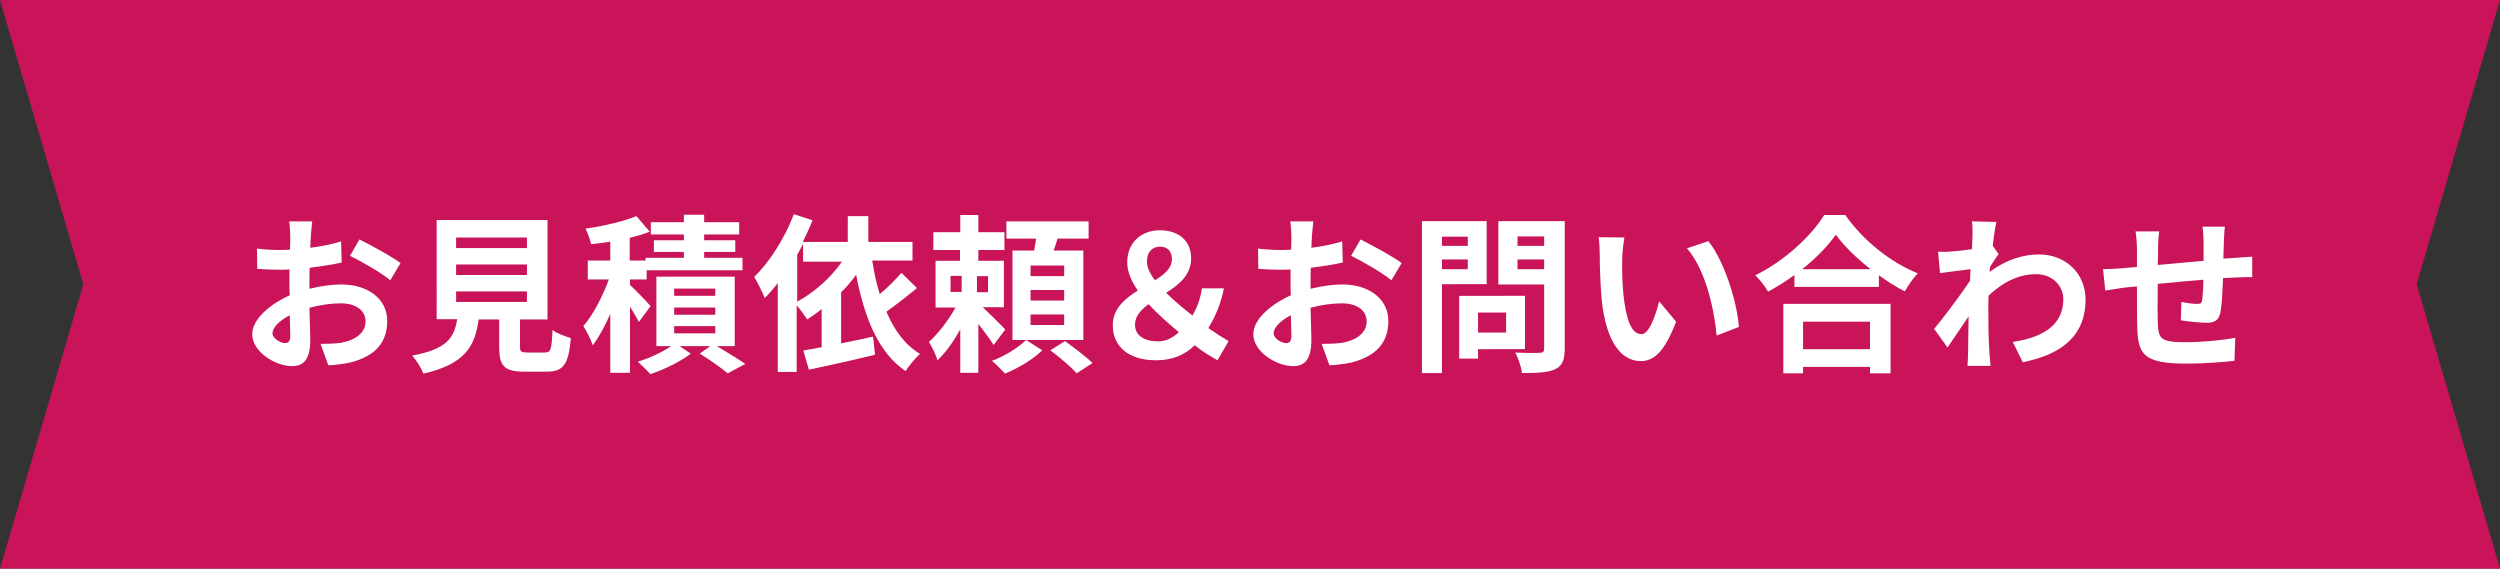 <?xml version="1.0" encoding="utf-8"?>
<!-- Generator: Adobe Illustrator 24.1.2, SVG Export Plug-In . SVG Version: 6.00 Build 0)  -->
<svg version="1.1" id="レイヤー_1" xmlns="http://www.w3.org/2000/svg" xmlns:xlink="http://www.w3.org/1999/xlink" x="0px"
	 y="0px" viewBox="0 0 900 204.7" style="enable-background:new 0 0 900 204.7;" xml:space="preserve">
<rect x="0" y="0" width="900" height="204.7" fill="#333333" stroke="none"/>
<style type="text/css">
	.st0{fill:#C9145A;}
	.st1{enable-background:new    ;}
	.st2{fill:#FFFFFF;}
</style>
<path id="パス_1637" class="st0" d="M900,204.7H0l30-102.3L0,0h900l-30,102.3L900,204.7z"/>
<g class="st1">
	<path class="st2" d="M111.2,104c4.1-1,8.2-1.6,11.6-1.6c9.3,0,16.6,4.9,16.6,13.2c0,7.1-3.7,12.5-13.3,14.9c-2.8,0.6-5.6,0.9-7.9,1
		l-2.8-7.7c2.7,0,5.3-0.1,7.4-0.4c4.9-0.9,8.8-3.4,8.8-7.7c0-4.1-3.7-6.5-8.9-6.5c-3.7,0-7.6,0.6-11.3,1.6c0.1,4.8,0.3,9.5,0.3,11.5
		c0,7.5-2.7,9.5-6.6,9.5c-5.9,0-14.3-5.1-14.3-11.5c0-5.3,6.2-10.7,13.5-14c-0.1-1.4-0.1-2.8-0.1-4.2V97c-1.2,0.1-2.3,0.1-3.2,0.1
		c-2.7,0-5.8-0.1-8.4-0.3l-0.1-7.3c3.5,0.4,6.2,0.5,8.4,0.5c1.1,0,2.3-0.1,3.5-0.1c0.1-2.1,0.1-3.9,0.1-4.9c0-1.3-0.2-4.2-0.4-5.3
		h8.3c-0.1,1.1-0.4,3.7-0.5,5.2c-0.1,1.3-0.1,2.8-0.2,4.3c4-0.5,7.9-1.3,11.1-2.3l0.2,7.6c-3.4,0.8-7.6,1.4-11.5,1.9
		c-0.1,1.8-0.1,3.7-0.1,5.4V104z M104.5,120.9c0-1.5-0.1-4.3-0.2-7.4c-3.7,1.9-6.2,4.4-6.2,6.5c0,1.8,2.8,3.5,4.4,3.5
		C103.7,123.6,104.5,123,104.5,120.9z M129.4,86.2c4.6,2.3,11.7,6.2,14.8,8.5l-3.7,6.2c-2.9-2.5-10.7-7-14.5-8.8L129.4,86.2z"/>
	<path class="st2" d="M196.2,126.9c2.1,0,2.4-1,2.7-8.1c1.5,1.2,4.8,2.4,6.6,2.9c-0.8,9.6-2.7,12.1-8.7,12.1h-8.1c-7.3,0-9-2.2-9-9
		V115h-7.4c-1.3,9.7-4.9,16.1-19.9,19.5c-0.7-2-2.6-4.9-4-6.5c12.5-2.3,15.1-6.4,16.2-13.1h-7.4V79.2h39.9V115h-9.9v9.7
		c0,2,0.4,2.2,2.7,2.2H196.2z M164.2,89.3h25.5v-3.8h-25.5V89.3z M164.2,99h25.5v-3.8h-25.5V99z M164.2,108.7h25.5v-3.8h-25.5V108.7
		z"/>
	<path class="st2" d="M230,115.9c-0.7-1.4-2-3.5-3.2-5.5v23.8h-7.1v-21.2c-1.9,4.4-4.1,8.4-6.3,11.3c-0.7-2.1-2.2-5.1-3.4-6.9
		c3.5-4,7-10.8,9.2-16.8h-7.6v-6.8h8.1v-6.8c-2.4,0.4-4.7,0.7-6.9,0.9c-0.3-1.5-1.2-4-2-5.6c6.5-0.9,13.7-2.6,18.3-4.5l4.8,5.6
		c-2.2,0.9-4.6,1.6-7.2,2.2v8.2h5.7v-1h13.8v-2.1h-10.8v-4.2h10.8v-2.1h-11.9v-4.4h11.9v-2.7h7.3v2.7h12.6v4.4h-12.6v2.1h11.2v4.2
		h-11.2v2.1h13.8v4.5h-34.5v3.3h-6v2c2,1.8,6.3,6.3,7.4,7.6L230,115.9z M257.9,124.5c3.7,2.2,7.9,4.8,10.4,6.5l-6.3,3.4
		c-2.3-1.9-6.5-4.9-10.1-7.1l3.8-2.7h-11.1l4.1,2.7c-3.7,2.9-9.8,5.8-14.6,7.4c-1.1-1.3-3.1-3.2-4.5-4.5c4.1-1.2,9-3.5,12-5.6h-5.3
		v-25h28.2v25H257.9z M242.7,106.5h14.8v-2.6h-14.8V106.5z M242.7,113.3h14.8v-2.6h-14.8V113.3z M242.7,120h14.8v-2.6h-14.8V120z"/>
	<path class="st2" d="M330.1,103.7c-3.5,2.9-7.6,6.1-11,8.5c2.8,6.6,6.7,12,12.1,15.2c-1.7,1.5-4,4.3-5.2,6.2
		c-9.9-6.8-14.8-19.2-17.8-34.7c-1.6,2.3-3.4,4.4-5.4,6.3v18.4c3.7-0.7,7.7-1.6,11.5-2.4l0.7,6.5c-8.2,2-17.1,4-23.8,5.4l-2-6.9
		c2-0.4,4.2-0.7,6.6-1.2v-13.7c-1.7,1.3-3.5,2.6-5.2,3.7c-0.8-1.2-2.4-3.5-3.8-5.1v24h-6.8v-32c-1.5,2-3.1,3.8-4.7,5.4
		c-0.7-1.8-2.6-5.8-3.8-7.6c5.6-5.4,11-14,14.3-22.6l6.7,2.2c-1,2.6-2.2,5.2-3.5,7.8h16.2v-9.3h7.4v9.3h15.9v6.7h-14.5
		c0.7,4.3,1.5,8.3,2.7,12.1c2.9-2.4,5.8-5.3,7.8-7.7L330.1,103.7z M287,108.6c6.2-3.4,12-8.5,16.1-14.4h-14v-6.4
		c-0.7,1.3-1.3,2.6-2.1,3.9V108.6z"/>
	<path class="st2" d="M357.7,124.2c-1.2-2-3.4-4.9-5.5-7.6v17.6h-6.5v-15.6c-2.4,4.3-5.3,8.4-8.2,11.1c-0.6-2-2-4.9-3.1-6.6
		c3.4-3,7.1-7.9,9.6-12.4h-7.2V93.9h8.8V90H336v-6.4h9.7v-6.2h6.5v6.2h9.4V90h-9.4v3.9h9.2v16.7h-7.6c2.7,2.6,7,6.8,8.1,8
		L357.7,124.2z M342.2,105.1h4v-5.8h-4V105.1z M355.7,99.4h-4v5.8h4V99.4z M375.2,126.1c-3.2,3.2-8.7,6.5-13.4,8.4
		c-1.2-1.3-3.2-3.4-4.7-4.6c4.5-1.6,9.7-4.9,12.3-7.5L375.2,126.1z M389.9,122.4h-25.4V90.2h7.8c0.2-1.4,0.5-2.9,0.7-4.3h-10.7v-6.2
		h29.6v6.2h-11.2c-0.4,1.5-0.9,2.9-1.4,4.3h10.7V122.4z M383.1,95.6H371v3.8h12.1V95.6z M383.1,104.4H371v3.8h12.1V104.4z
		 M383.1,113.2H371v3.8h12.1V113.2z M383.4,122.8c3.2,2.3,7.6,5.6,9.9,7.9l-5.7,3.7c-2-2.3-6.3-5.9-9.5-8.3L383.4,122.8z"/>
	<path class="st2" d="M438.3,129.7c-2.6-1.5-5.1-2.9-8.2-5.4c-3.5,3.4-7.9,5.4-13.9,5.4c-10.2,0-15.6-5.2-15.6-12.6
		c0-6,4.3-9.5,9-12.5c-2.3-3.4-3.8-6.7-3.8-10.2c0-7.1,5.1-11.5,11.7-11.5c6.9,0,11.3,3.8,11.3,10.1c0,5.9-4.3,9.5-9,12.4
		c2.9,2.9,6.3,5.7,9.5,8.2c1.6-2.8,2.8-5.9,3.4-9.8h7.9c-1,5.2-2.9,9.9-5.6,14.3c3,2.1,5.7,3.8,7.3,4.7L438.3,129.7z M417,122.9
		c2.6,0,5.1-1.2,7.4-3.3c-3.8-3.2-7.7-6.6-10.9-10.1c-2.8,2.1-4.9,4.3-4.9,7.4C408.6,120.9,412.1,122.9,417,122.9z M415.8,100.9
		c3.4-2.1,6.1-4.4,6.1-7.6c0-2.7-1.5-4.5-4.2-4.5c-2.9,0-4.8,1.9-4.8,5.3C412.9,96.3,414,98.6,415.8,100.9z"/>
	<path class="st2" d="M471.6,104c4.1-1,8.2-1.6,11.6-1.6c9.3,0,16.6,4.9,16.6,13.2c0,7.1-3.7,12.5-13.3,14.9c-2.8,0.6-5.6,0.9-7.9,1
		l-2.8-7.7c2.7,0,5.3-0.1,7.4-0.4c4.9-0.9,8.8-3.4,8.8-7.7c0-4.1-3.7-6.5-8.9-6.5c-3.7,0-7.6,0.6-11.3,1.6c0.1,4.8,0.3,9.5,0.3,11.5
		c0,7.5-2.7,9.5-6.6,9.5c-5.9,0-14.3-5.1-14.3-11.5c0-5.3,6.2-10.7,13.5-14c-0.1-1.4-0.1-2.8-0.1-4.2V97c-1.2,0.1-2.3,0.1-3.2,0.1
		c-2.7,0-5.8-0.1-8.4-0.3l-0.1-7.3c3.5,0.4,6.2,0.5,8.4,0.5c1.1,0,2.3-0.1,3.5-0.1c0.1-2.1,0.1-3.9,0.1-4.9c0-1.3-0.2-4.2-0.4-5.3
		h8.3c-0.1,1.1-0.4,3.7-0.5,5.2c-0.1,1.3-0.1,2.8-0.2,4.3c4-0.5,7.9-1.3,11.1-2.3l0.2,7.6c-3.4,0.8-7.6,1.4-11.5,1.9
		c-0.1,1.8-0.1,3.7-0.1,5.4V104z M464.9,120.9c0-1.5-0.1-4.3-0.2-7.4c-3.7,1.9-6.2,4.4-6.2,6.5c0,1.8,2.8,3.5,4.4,3.5
		C464.1,123.6,464.9,123,464.9,120.9z M489.8,86.2c4.6,2.3,11.7,6.2,14.8,8.5l-3.7,6.2c-2.9-2.5-10.7-7-14.5-8.8L489.8,86.2z"/>
	<path class="st2" d="M519.1,102.3v32h-7.2V79.6h23.3v22.7H519.1z M519.1,85.2v3.3h9.3v-3.3H519.1z M528.4,96.9v-3.5h-9.3v3.5H528.4
		z M532.1,125.7v3.4h-6.8v-22.6H549v19.2H532.1z M532.1,112.5v7.2h10.1v-7.2H532.1z M563.3,125.6c0,4-0.9,6.1-3.4,7.3
		c-2.5,1.2-6.3,1.4-12,1.4c-0.2-2.1-1.4-5.5-2.4-7.4c3.5,0.2,7.7,0.2,8.8,0.1c1.2,0,1.6-0.4,1.6-1.5v-23.1h-16.5V79.6h23.9V125.6z
		 M546.3,85.1v3.4h9.6v-3.4H546.3z M555.9,96.9v-3.5h-9.6v3.5H555.9z"/>
	<path class="st2" d="M584,92.9c-0.1,3.9,0,8.5,0.4,12.8c0.9,8.7,2.7,14.6,6.5,14.6c2.9,0,5.2-7.1,6.4-11.8l6.1,7.3
		c-4,10.5-7.8,14.2-12.7,14.2c-6.6,0-12.4-6-14.1-22.2c-0.5-5.6-0.7-12.6-0.7-16.3c0-1.7-0.1-4.3-0.4-6.1l9.3,0.1
		C584.4,87.7,584,91.2,584,92.9z M626,117.7l-8,3.1c-0.9-9.7-4.1-23.9-10.7-31.4l7.7-2.6C620.7,93.9,625.3,108.4,626,117.7z"/>
	<path class="st2" d="M664.3,77.4c6.5,9.3,16.4,17.1,26.1,21c-1.8,1.9-3.4,4.3-4.7,6.5c-3.1-1.6-6.3-3.6-9.3-5.8v4.2H646V99
		c-3,2.2-6.2,4.2-9.5,6c-1-1.8-3-4.4-4.6-5.9c10.5-5.1,20.3-14.3,24.8-21.7H664.3z M641.9,109.4h38.7v25h-7.4v-2.3h-24.1v2.3h-7.1
		V109.4z M673.4,96.9c-5.1-4-9.6-8.4-12.5-12.4c-2.9,4.1-7.1,8.4-12.1,12.4H673.4z M649.1,115.8v9.9h24.1v-9.9H649.1z"/>
	<path class="st2" d="M719.5,91.5c-0.8,1-2.1,3-3.1,4.6c-0.1,0.6-0.1,1.2-0.1,1.8c6.1-4.6,12.3-6.3,17.8-6.3
		c9.3,0,16.7,6.6,16.7,16.3c0,12.2-7.6,19.5-22.6,22.5l-3.6-7.3c10.6-1.6,18.2-5.9,18.2-15.4c0-4.7-3.8-9-9.8-9
		c-6.4,0-12.1,3-17.1,7.7c-0.1,1.7-0.1,3.4-0.1,5c0,4.9,0,10,0.4,15.7c0.1,1.1,0.3,3.3,0.4,4.6h-8.3c0.1-1.3,0.2-3.5,0.2-4.5
		c0.1-4.7,0.1-8.2,0.2-13.3c-2.6,3.8-5.6,8.2-7.6,11.2l-4.8-6.7c3.4-4.1,9.5-12.2,12.9-17.3l0.2-4.2c-2.9,0.4-7.6,1-11,1.4l-0.7-7.7
		c1.7,0.1,3.1,0.1,5.2-0.1c1.8-0.1,4.4-0.4,7-0.8c0.1-2.3,0.2-4,0.2-4.6c0-1.7,0.1-3.5-0.2-5.4l8.8,0.2c-0.4,1.7-0.9,4.8-1.3,8.6
		L719.5,91.5z"/>
	<path class="st2" d="M801,81.4c-0.2,0.9-0.3,3.5-0.4,5.2c-0.1,2.4-0.1,4.5-0.2,6.5c1.6-0.1,3.2-0.2,4.6-0.3c1.6-0.1,4-0.3,5.8-0.4
		v7.4c-1-0.1-4.2,0-5.9,0.1c-1.3,0.1-2.9,0.1-4.6,0.2c-0.2,4.6-0.4,9.5-0.9,12.1c-0.6,3.2-2.1,4-5.2,4c-2.1,0-7-0.5-9.1-0.9l0.2-6.6
		c1.9,0.4,4.3,0.7,5.6,0.7s1.7-0.2,1.9-1.4c0.2-1.6,0.4-4.4,0.4-7.3c-5.3,0.4-11.2,1-16.4,1.5c-0.1,5.6-0.1,11.1,0,13.7
		c0.2,5.9,0.7,7.3,9.8,7.3c5.9,0,13.5-0.7,18.1-1.6l-0.3,8.3c-4.1,0.5-11.5,1-17.2,1c-15.7,0-17.6-3.3-17.8-13.7
		c-0.1-2.6-0.1-8.4-0.1-14.1l-4.1,0.4c-1.9,0.2-5.7,0.9-7.3,1.1l-0.8-7.7c1.7,0,4.5-0.1,7.6-0.4l4.6-0.4v-6.1c0-2.5-0.2-4.6-0.5-6.7
		h8.5c-0.2,2-0.4,3.7-0.4,6.3c0,1.4,0,3.4-0.1,5.8c5.1-0.5,11-1,16.5-1.5v-6.8c0-1.5-0.2-4.4-0.4-5.5H801z"/>
</g>
</svg>
